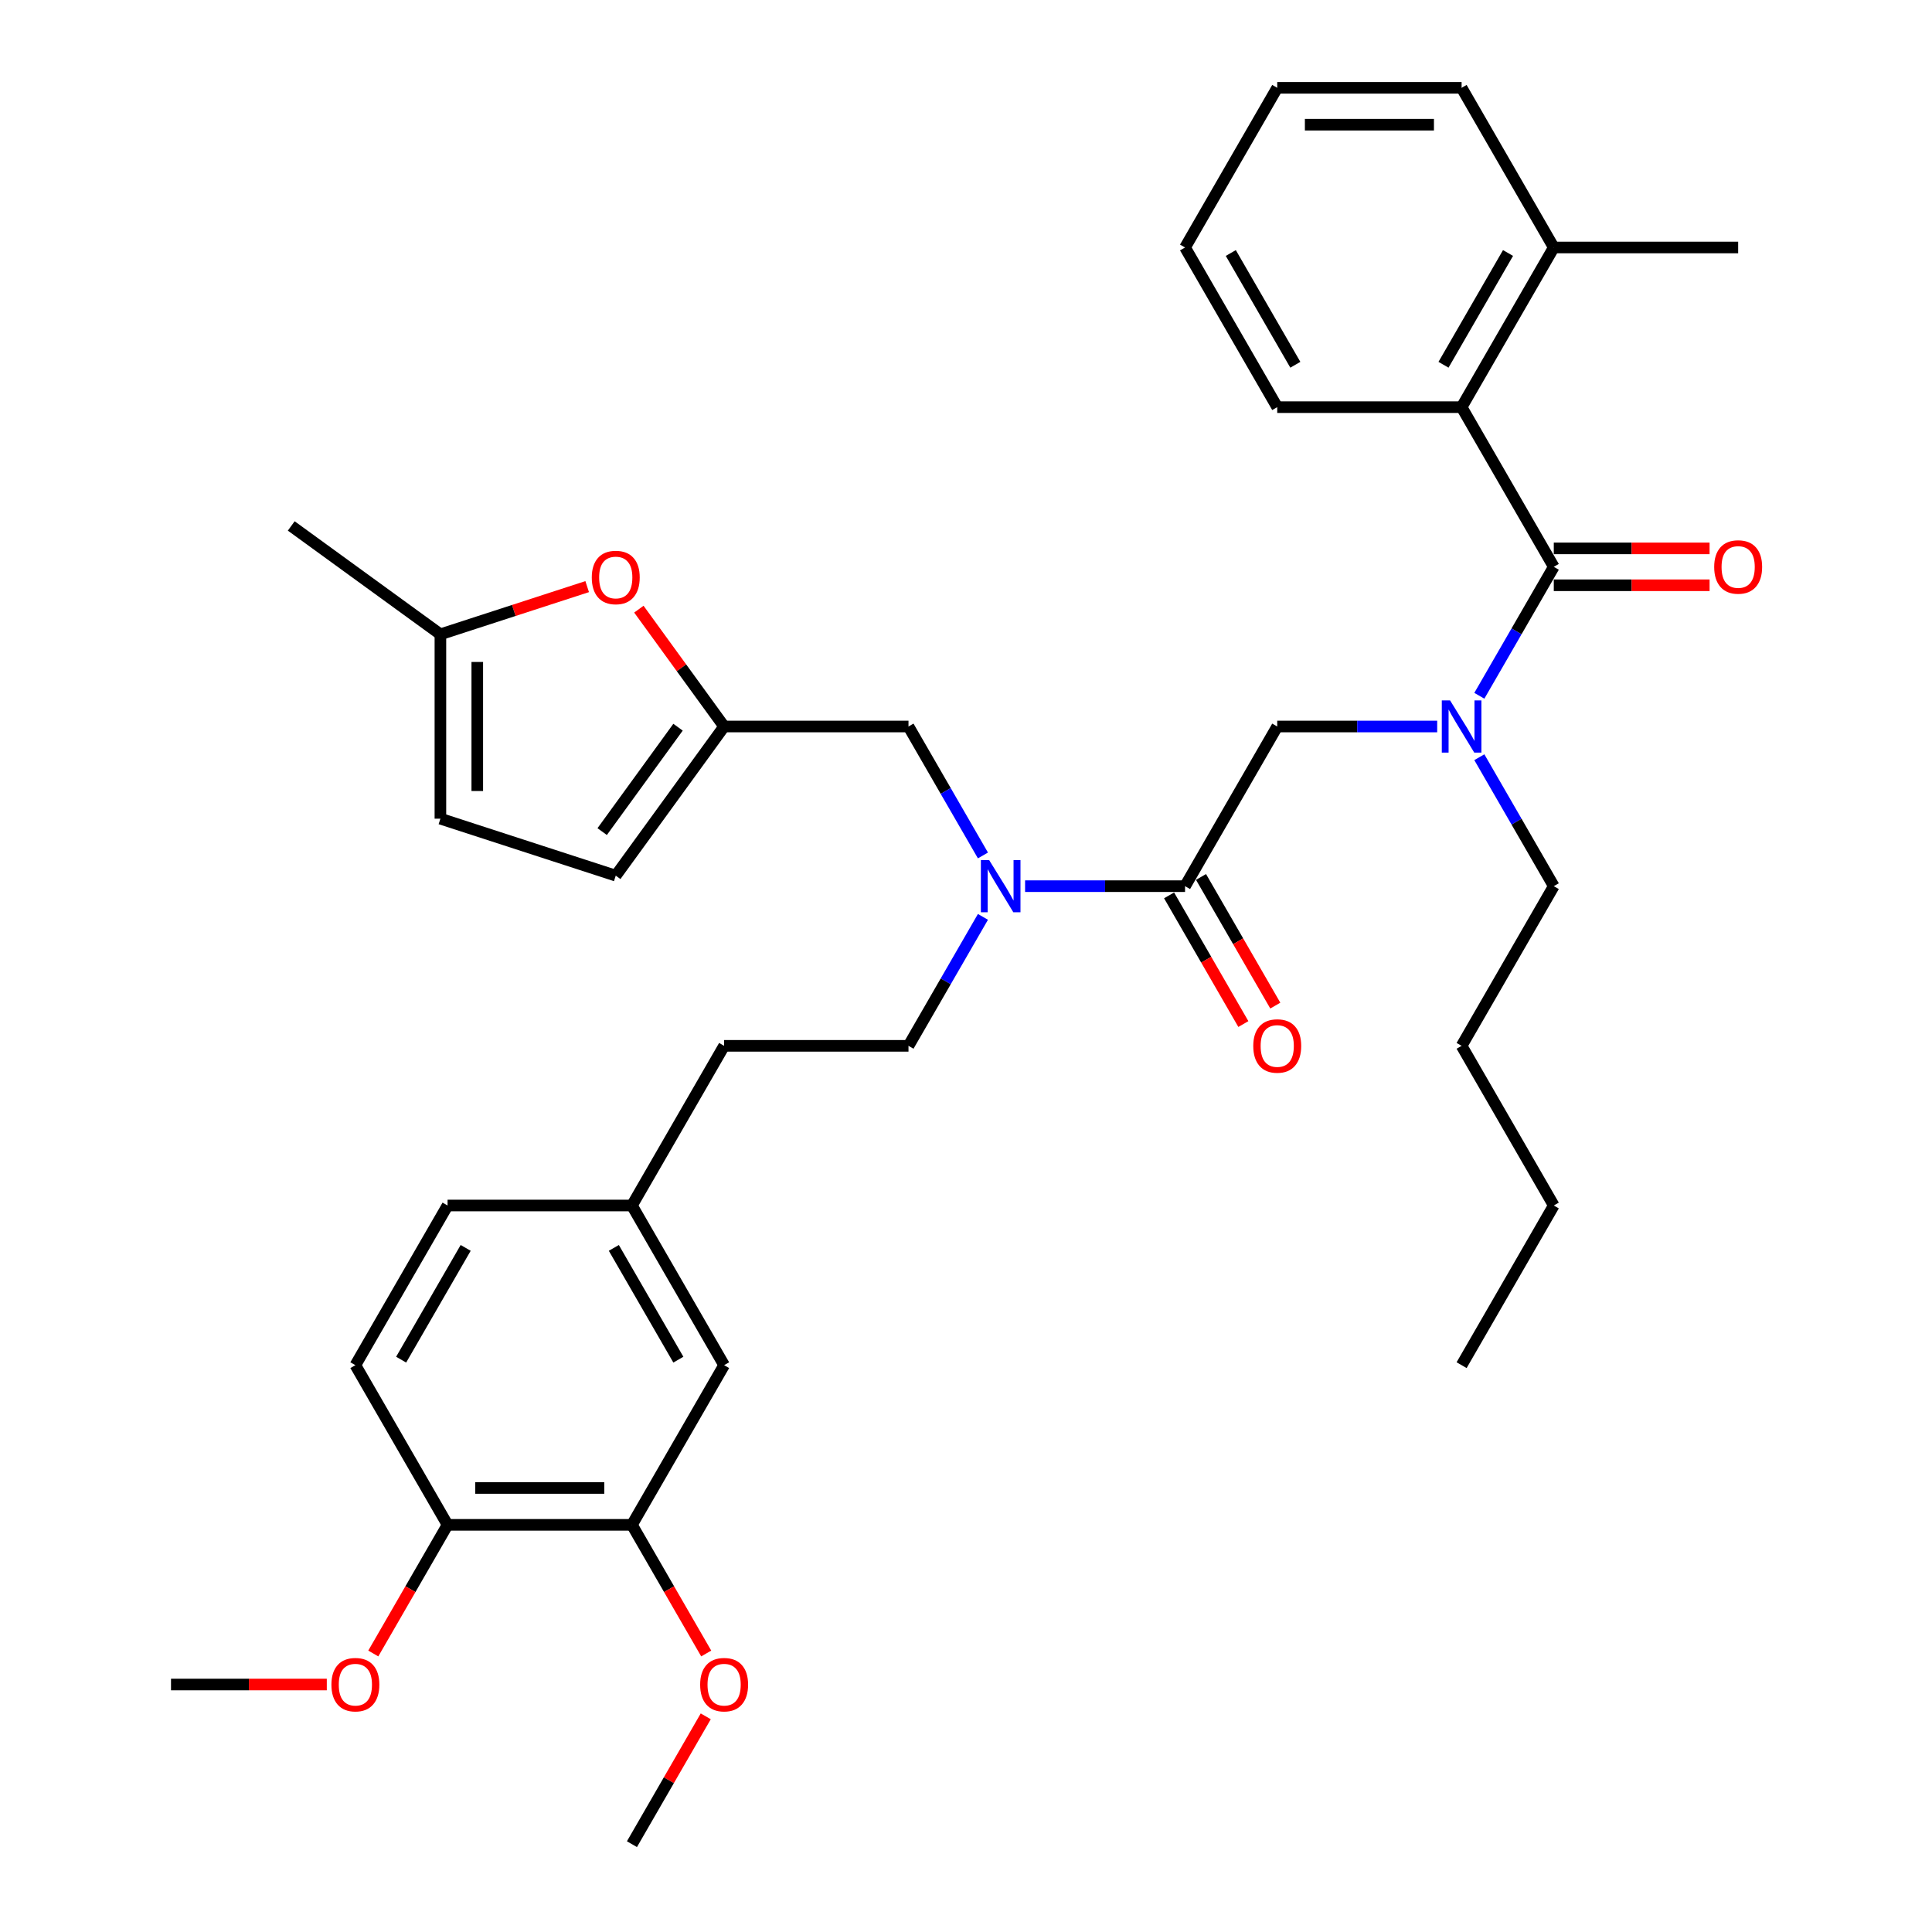 <?xml version='1.0' encoding='iso-8859-1'?>
<svg version='1.1' baseProfile='full'
              xmlns='http://www.w3.org/2000/svg'
                      xmlns:rdkit='http://www.rdkit.org/xml'
                      xmlns:xlink='http://www.w3.org/1999/xlink'
                  xml:space='preserve'
width='1000px' height='1000px' viewBox='0 0 1000 1000'>
<!-- END OF HEADER -->
<rect style='opacity:1.0;fill:#FFFFFF;stroke:none' width='1000' height='1000' x='0' y='0'> </rect>
<path class='bond-0' d='M 756.523,210.744 L 804.238,128.099' style='fill:none;fill-rule:evenodd;stroke:#000000;stroke-width:6px;stroke-linecap:butt;stroke-linejoin:miter;stroke-opacity:1' />
<path class='bond-0' d='M 747.151,188.804 L 780.552,130.953' style='fill:none;fill-rule:evenodd;stroke:#000000;stroke-width:6px;stroke-linecap:butt;stroke-linejoin:miter;stroke-opacity:1' />
<path class='bond-1' d='M 756.523,210.744 L 661.093,210.744' style='fill:none;fill-rule:evenodd;stroke:#000000;stroke-width:6px;stroke-linecap:butt;stroke-linejoin:miter;stroke-opacity:1' />
<path class='bond-2' d='M 756.523,210.744 L 804.238,293.388' style='fill:none;fill-rule:evenodd;stroke:#000000;stroke-width:6px;stroke-linecap:butt;stroke-linejoin:miter;stroke-opacity:1' />
<path class='bond-3' d='M 613.378,458.678 L 571.981,458.678' style='fill:none;fill-rule:evenodd;stroke:#000000;stroke-width:6px;stroke-linecap:butt;stroke-linejoin:miter;stroke-opacity:1' />
<path class='bond-3' d='M 571.981,458.678 L 530.583,458.678' style='fill:none;fill-rule:evenodd;stroke:#0000FF;stroke-width:6px;stroke-linecap:butt;stroke-linejoin:miter;stroke-opacity:1' />
<path class='bond-4' d='M 613.378,458.678 L 661.093,376.033' style='fill:none;fill-rule:evenodd;stroke:#000000;stroke-width:6px;stroke-linecap:butt;stroke-linejoin:miter;stroke-opacity:1' />
<path class='bond-5' d='M 605.114,463.449 L 624.338,496.746' style='fill:none;fill-rule:evenodd;stroke:#000000;stroke-width:6px;stroke-linecap:butt;stroke-linejoin:miter;stroke-opacity:1' />
<path class='bond-5' d='M 624.338,496.746 L 643.561,530.043' style='fill:none;fill-rule:evenodd;stroke:#FF0000;stroke-width:6px;stroke-linecap:butt;stroke-linejoin:miter;stroke-opacity:1' />
<path class='bond-5' d='M 621.643,453.906 L 640.866,487.203' style='fill:none;fill-rule:evenodd;stroke:#000000;stroke-width:6px;stroke-linecap:butt;stroke-linejoin:miter;stroke-opacity:1' />
<path class='bond-5' d='M 640.866,487.203 L 660.09,520.5' style='fill:none;fill-rule:evenodd;stroke:#FF0000;stroke-width:6px;stroke-linecap:butt;stroke-linejoin:miter;stroke-opacity:1' />
<path class='bond-6' d='M 661.093,376.033 L 702.49,376.033' style='fill:none;fill-rule:evenodd;stroke:#000000;stroke-width:6px;stroke-linecap:butt;stroke-linejoin:miter;stroke-opacity:1' />
<path class='bond-6' d='M 702.49,376.033 L 743.888,376.033' style='fill:none;fill-rule:evenodd;stroke:#0000FF;stroke-width:6px;stroke-linecap:butt;stroke-linejoin:miter;stroke-opacity:1' />
<path class='bond-7' d='M 765.702,360.134 L 784.97,326.761' style='fill:none;fill-rule:evenodd;stroke:#0000FF;stroke-width:6px;stroke-linecap:butt;stroke-linejoin:miter;stroke-opacity:1' />
<path class='bond-7' d='M 784.97,326.761 L 804.238,293.388' style='fill:none;fill-rule:evenodd;stroke:#000000;stroke-width:6px;stroke-linecap:butt;stroke-linejoin:miter;stroke-opacity:1' />
<path class='bond-8' d='M 765.702,391.932 L 784.97,425.305' style='fill:none;fill-rule:evenodd;stroke:#0000FF;stroke-width:6px;stroke-linecap:butt;stroke-linejoin:miter;stroke-opacity:1' />
<path class='bond-8' d='M 784.97,425.305 L 804.238,458.678' style='fill:none;fill-rule:evenodd;stroke:#000000;stroke-width:6px;stroke-linecap:butt;stroke-linejoin:miter;stroke-opacity:1' />
<path class='bond-9' d='M 804.238,302.931 L 844.557,302.931' style='fill:none;fill-rule:evenodd;stroke:#000000;stroke-width:6px;stroke-linecap:butt;stroke-linejoin:miter;stroke-opacity:1' />
<path class='bond-9' d='M 844.557,302.931 L 884.876,302.931' style='fill:none;fill-rule:evenodd;stroke:#FF0000;stroke-width:6px;stroke-linecap:butt;stroke-linejoin:miter;stroke-opacity:1' />
<path class='bond-9' d='M 804.238,283.845 L 844.557,283.845' style='fill:none;fill-rule:evenodd;stroke:#000000;stroke-width:6px;stroke-linecap:butt;stroke-linejoin:miter;stroke-opacity:1' />
<path class='bond-9' d='M 844.557,283.845 L 884.876,283.845' style='fill:none;fill-rule:evenodd;stroke:#FF0000;stroke-width:6px;stroke-linecap:butt;stroke-linejoin:miter;stroke-opacity:1' />
<path class='bond-10' d='M 804.238,128.099 L 899.668,128.099' style='fill:none;fill-rule:evenodd;stroke:#000000;stroke-width:6px;stroke-linecap:butt;stroke-linejoin:miter;stroke-opacity:1' />
<path class='bond-11' d='M 804.238,128.099 L 756.523,45.455' style='fill:none;fill-rule:evenodd;stroke:#000000;stroke-width:6px;stroke-linecap:butt;stroke-linejoin:miter;stroke-opacity:1' />
<path class='bond-12' d='M 661.093,210.744 L 613.378,128.099' style='fill:none;fill-rule:evenodd;stroke:#000000;stroke-width:6px;stroke-linecap:butt;stroke-linejoin:miter;stroke-opacity:1' />
<path class='bond-12' d='M 670.465,188.804 L 637.064,130.953' style='fill:none;fill-rule:evenodd;stroke:#000000;stroke-width:6px;stroke-linecap:butt;stroke-linejoin:miter;stroke-opacity:1' />
<path class='bond-13' d='M 804.238,458.678 L 756.523,541.322' style='fill:none;fill-rule:evenodd;stroke:#000000;stroke-width:6px;stroke-linecap:butt;stroke-linejoin:miter;stroke-opacity:1' />
<path class='bond-14' d='M 470.233,376.033 L 374.804,376.033' style='fill:none;fill-rule:evenodd;stroke:#000000;stroke-width:6px;stroke-linecap:butt;stroke-linejoin:miter;stroke-opacity:1' />
<path class='bond-15' d='M 470.233,376.033 L 489.501,409.406' style='fill:none;fill-rule:evenodd;stroke:#000000;stroke-width:6px;stroke-linecap:butt;stroke-linejoin:miter;stroke-opacity:1' />
<path class='bond-15' d='M 489.501,409.406 L 508.769,442.779' style='fill:none;fill-rule:evenodd;stroke:#0000FF;stroke-width:6px;stroke-linecap:butt;stroke-linejoin:miter;stroke-opacity:1' />
<path class='bond-16' d='M 508.769,474.576 L 489.501,507.949' style='fill:none;fill-rule:evenodd;stroke:#0000FF;stroke-width:6px;stroke-linecap:butt;stroke-linejoin:miter;stroke-opacity:1' />
<path class='bond-16' d='M 489.501,507.949 L 470.233,541.322' style='fill:none;fill-rule:evenodd;stroke:#000000;stroke-width:6px;stroke-linecap:butt;stroke-linejoin:miter;stroke-opacity:1' />
<path class='bond-17' d='M 756.523,541.322 L 804.238,623.967' style='fill:none;fill-rule:evenodd;stroke:#000000;stroke-width:6px;stroke-linecap:butt;stroke-linejoin:miter;stroke-opacity:1' />
<path class='bond-18' d='M 804.238,623.967 L 756.523,706.612' style='fill:none;fill-rule:evenodd;stroke:#000000;stroke-width:6px;stroke-linecap:butt;stroke-linejoin:miter;stroke-opacity:1' />
<path class='bond-19' d='M 303.92,303.635 L 265.936,315.976' style='fill:none;fill-rule:evenodd;stroke:#FF0000;stroke-width:6px;stroke-linecap:butt;stroke-linejoin:miter;stroke-opacity:1' />
<path class='bond-19' d='M 265.936,315.976 L 227.952,328.318' style='fill:none;fill-rule:evenodd;stroke:#000000;stroke-width:6px;stroke-linecap:butt;stroke-linejoin:miter;stroke-opacity:1' />
<path class='bond-20' d='M 330.678,315.3 L 352.741,345.666' style='fill:none;fill-rule:evenodd;stroke:#FF0000;stroke-width:6px;stroke-linecap:butt;stroke-linejoin:miter;stroke-opacity:1' />
<path class='bond-20' d='M 352.741,345.666 L 374.804,376.033' style='fill:none;fill-rule:evenodd;stroke:#000000;stroke-width:6px;stroke-linecap:butt;stroke-linejoin:miter;stroke-opacity:1' />
<path class='bond-21' d='M 227.952,328.318 L 227.952,423.748' style='fill:none;fill-rule:evenodd;stroke:#000000;stroke-width:6px;stroke-linecap:butt;stroke-linejoin:miter;stroke-opacity:1' />
<path class='bond-21' d='M 247.038,342.633 L 247.038,409.433' style='fill:none;fill-rule:evenodd;stroke:#000000;stroke-width:6px;stroke-linecap:butt;stroke-linejoin:miter;stroke-opacity:1' />
<path class='bond-22' d='M 227.952,328.318 L 150.748,272.226' style='fill:none;fill-rule:evenodd;stroke:#000000;stroke-width:6px;stroke-linecap:butt;stroke-linejoin:miter;stroke-opacity:1' />
<path class='bond-23' d='M 227.952,423.748 L 318.711,453.237' style='fill:none;fill-rule:evenodd;stroke:#000000;stroke-width:6px;stroke-linecap:butt;stroke-linejoin:miter;stroke-opacity:1' />
<path class='bond-24' d='M 318.711,453.237 L 374.804,376.033' style='fill:none;fill-rule:evenodd;stroke:#000000;stroke-width:6px;stroke-linecap:butt;stroke-linejoin:miter;stroke-opacity:1' />
<path class='bond-24' d='M 311.684,430.438 L 350.949,376.395' style='fill:none;fill-rule:evenodd;stroke:#000000;stroke-width:6px;stroke-linecap:butt;stroke-linejoin:miter;stroke-opacity:1' />
<path class='bond-25' d='M 327.089,789.256 L 231.659,789.256' style='fill:none;fill-rule:evenodd;stroke:#000000;stroke-width:6px;stroke-linecap:butt;stroke-linejoin:miter;stroke-opacity:1' />
<path class='bond-25' d='M 312.774,770.17 L 245.973,770.17' style='fill:none;fill-rule:evenodd;stroke:#000000;stroke-width:6px;stroke-linecap:butt;stroke-linejoin:miter;stroke-opacity:1' />
<path class='bond-26' d='M 327.089,789.256 L 374.804,706.612' style='fill:none;fill-rule:evenodd;stroke:#000000;stroke-width:6px;stroke-linecap:butt;stroke-linejoin:miter;stroke-opacity:1' />
<path class='bond-27' d='M 327.089,789.256 L 346.313,822.553' style='fill:none;fill-rule:evenodd;stroke:#000000;stroke-width:6px;stroke-linecap:butt;stroke-linejoin:miter;stroke-opacity:1' />
<path class='bond-27' d='M 346.313,822.553 L 365.536,855.85' style='fill:none;fill-rule:evenodd;stroke:#FF0000;stroke-width:6px;stroke-linecap:butt;stroke-linejoin:miter;stroke-opacity:1' />
<path class='bond-28' d='M 231.659,789.256 L 183.944,706.612' style='fill:none;fill-rule:evenodd;stroke:#000000;stroke-width:6px;stroke-linecap:butt;stroke-linejoin:miter;stroke-opacity:1' />
<path class='bond-29' d='M 231.659,789.256 L 212.435,822.553' style='fill:none;fill-rule:evenodd;stroke:#000000;stroke-width:6px;stroke-linecap:butt;stroke-linejoin:miter;stroke-opacity:1' />
<path class='bond-29' d='M 212.435,822.553 L 193.211,855.85' style='fill:none;fill-rule:evenodd;stroke:#FF0000;stroke-width:6px;stroke-linecap:butt;stroke-linejoin:miter;stroke-opacity:1' />
<path class='bond-30' d='M 374.804,706.612 L 327.089,623.967' style='fill:none;fill-rule:evenodd;stroke:#000000;stroke-width:6px;stroke-linecap:butt;stroke-linejoin:miter;stroke-opacity:1' />
<path class='bond-30' d='M 351.118,703.758 L 317.717,645.907' style='fill:none;fill-rule:evenodd;stroke:#000000;stroke-width:6px;stroke-linecap:butt;stroke-linejoin:miter;stroke-opacity:1' />
<path class='bond-31' d='M 183.944,706.612 L 231.659,623.967' style='fill:none;fill-rule:evenodd;stroke:#000000;stroke-width:6px;stroke-linecap:butt;stroke-linejoin:miter;stroke-opacity:1' />
<path class='bond-31' d='M 207.63,703.758 L 241.031,645.907' style='fill:none;fill-rule:evenodd;stroke:#000000;stroke-width:6px;stroke-linecap:butt;stroke-linejoin:miter;stroke-opacity:1' />
<path class='bond-32' d='M 327.089,623.967 L 231.659,623.967' style='fill:none;fill-rule:evenodd;stroke:#000000;stroke-width:6px;stroke-linecap:butt;stroke-linejoin:miter;stroke-opacity:1' />
<path class='bond-33' d='M 327.089,623.967 L 374.804,541.322' style='fill:none;fill-rule:evenodd;stroke:#000000;stroke-width:6px;stroke-linecap:butt;stroke-linejoin:miter;stroke-opacity:1' />
<path class='bond-34' d='M 365.294,888.372 L 346.191,921.459' style='fill:none;fill-rule:evenodd;stroke:#FF0000;stroke-width:6px;stroke-linecap:butt;stroke-linejoin:miter;stroke-opacity:1' />
<path class='bond-34' d='M 346.191,921.459 L 327.089,954.545' style='fill:none;fill-rule:evenodd;stroke:#000000;stroke-width:6px;stroke-linecap:butt;stroke-linejoin:miter;stroke-opacity:1' />
<path class='bond-35' d='M 169.152,871.901 L 128.833,871.901' style='fill:none;fill-rule:evenodd;stroke:#FF0000;stroke-width:6px;stroke-linecap:butt;stroke-linejoin:miter;stroke-opacity:1' />
<path class='bond-35' d='M 128.833,871.901 L 88.514,871.901' style='fill:none;fill-rule:evenodd;stroke:#000000;stroke-width:6px;stroke-linecap:butt;stroke-linejoin:miter;stroke-opacity:1' />
<path class='bond-36' d='M 470.233,541.322 L 374.804,541.322' style='fill:none;fill-rule:evenodd;stroke:#000000;stroke-width:6px;stroke-linecap:butt;stroke-linejoin:miter;stroke-opacity:1' />
<path class='bond-37' d='M 756.523,45.455 L 661.093,45.455' style='fill:none;fill-rule:evenodd;stroke:#000000;stroke-width:6px;stroke-linecap:butt;stroke-linejoin:miter;stroke-opacity:1' />
<path class='bond-37' d='M 742.208,64.54 L 675.408,64.54' style='fill:none;fill-rule:evenodd;stroke:#000000;stroke-width:6px;stroke-linecap:butt;stroke-linejoin:miter;stroke-opacity:1' />
<path class='bond-38' d='M 613.378,128.099 L 661.093,45.455' style='fill:none;fill-rule:evenodd;stroke:#000000;stroke-width:6px;stroke-linecap:butt;stroke-linejoin:miter;stroke-opacity:1' />
<path  class='atom-3' d='M 648.687 541.399
Q 648.687 534.909, 651.894 531.283
Q 655.1 527.657, 661.093 527.657
Q 667.086 527.657, 670.292 531.283
Q 673.499 534.909, 673.499 541.399
Q 673.499 547.964, 670.254 551.705
Q 667.01 555.408, 661.093 555.408
Q 655.138 555.408, 651.894 551.705
Q 648.687 548.002, 648.687 541.399
M 661.093 552.354
Q 665.216 552.354, 667.43 549.606
Q 669.682 546.819, 669.682 541.399
Q 669.682 536.093, 667.43 533.421
Q 665.216 530.711, 661.093 530.711
Q 656.97 530.711, 654.718 533.383
Q 652.504 536.055, 652.504 541.399
Q 652.504 546.857, 654.718 549.606
Q 656.97 552.354, 661.093 552.354
' fill='#FF0000'/>
<path  class='atom-4' d='M 750.549 362.52
L 759.405 376.835
Q 760.283 378.247, 761.695 380.805
Q 763.108 383.362, 763.184 383.515
L 763.184 362.52
L 766.772 362.52
L 766.772 389.546
L 763.069 389.546
L 753.565 373.895
Q 752.458 372.063, 751.274 369.964
Q 750.129 367.864, 749.786 367.215
L 749.786 389.546
L 746.274 389.546
L 746.274 362.52
L 750.549 362.52
' fill='#0000FF'/>
<path  class='atom-6' d='M 887.262 293.465
Q 887.262 286.976, 890.468 283.349
Q 893.675 279.723, 899.668 279.723
Q 905.661 279.723, 908.867 283.349
Q 912.073 286.976, 912.073 293.465
Q 912.073 300.03, 908.829 303.771
Q 905.584 307.474, 899.668 307.474
Q 893.713 307.474, 890.468 303.771
Q 887.262 300.069, 887.262 293.465
M 899.668 304.42
Q 903.79 304.42, 906.004 301.672
Q 908.256 298.885, 908.256 293.465
Q 908.256 288.159, 906.004 285.487
Q 903.79 282.777, 899.668 282.777
Q 895.545 282.777, 893.293 285.449
Q 891.079 288.121, 891.079 293.465
Q 891.079 298.923, 893.293 301.672
Q 895.545 304.42, 899.668 304.42
' fill='#FF0000'/>
<path  class='atom-11' d='M 511.974 445.165
L 520.83 459.479
Q 521.708 460.892, 523.121 463.449
Q 524.533 466.007, 524.609 466.159
L 524.609 445.165
L 528.198 445.165
L 528.198 472.191
L 524.495 472.191
L 514.99 456.54
Q 513.883 454.708, 512.7 452.608
Q 511.555 450.509, 511.211 449.86
L 511.211 472.191
L 507.699 472.191
L 507.699 445.165
L 511.974 445.165
' fill='#0000FF'/>
<path  class='atom-14' d='M 306.306 298.905
Q 306.306 292.416, 309.512 288.79
Q 312.718 285.163, 318.711 285.163
Q 324.704 285.163, 327.911 288.79
Q 331.117 292.416, 331.117 298.905
Q 331.117 305.471, 327.873 309.211
Q 324.628 312.914, 318.711 312.914
Q 312.757 312.914, 309.512 309.211
Q 306.306 305.509, 306.306 298.905
M 318.711 309.86
Q 322.834 309.86, 325.048 307.112
Q 327.3 304.325, 327.3 298.905
Q 327.3 293.599, 325.048 290.927
Q 322.834 288.217, 318.711 288.217
Q 314.589 288.217, 312.337 290.889
Q 310.123 293.561, 310.123 298.905
Q 310.123 304.364, 312.337 307.112
Q 314.589 309.86, 318.711 309.86
' fill='#FF0000'/>
<path  class='atom-26' d='M 362.398 871.977
Q 362.398 865.488, 365.604 861.862
Q 368.811 858.235, 374.804 858.235
Q 380.797 858.235, 384.003 861.862
Q 387.21 865.488, 387.21 871.977
Q 387.21 878.543, 383.965 882.284
Q 380.72 885.986, 374.804 885.986
Q 368.849 885.986, 365.604 882.284
Q 362.398 878.581, 362.398 871.977
M 374.804 882.933
Q 378.926 882.933, 381.14 880.184
Q 383.392 877.398, 383.392 871.977
Q 383.392 866.671, 381.14 863.999
Q 378.926 861.289, 374.804 861.289
Q 370.681 861.289, 368.429 863.961
Q 366.215 866.633, 366.215 871.977
Q 366.215 877.436, 368.429 880.184
Q 370.681 882.933, 374.804 882.933
' fill='#FF0000'/>
<path  class='atom-27' d='M 171.538 871.977
Q 171.538 865.488, 174.745 861.862
Q 177.951 858.235, 183.944 858.235
Q 189.937 858.235, 193.144 861.862
Q 196.35 865.488, 196.35 871.977
Q 196.35 878.543, 193.105 882.284
Q 189.861 885.986, 183.944 885.986
Q 177.989 885.986, 174.745 882.284
Q 171.538 878.581, 171.538 871.977
M 183.944 882.933
Q 188.067 882.933, 190.281 880.184
Q 192.533 877.398, 192.533 871.977
Q 192.533 866.671, 190.281 863.999
Q 188.067 861.289, 183.944 861.289
Q 179.822 861.289, 177.569 863.961
Q 175.355 866.633, 175.355 871.977
Q 175.355 877.436, 177.569 880.184
Q 179.822 882.933, 183.944 882.933
' fill='#FF0000'/>
</svg>
